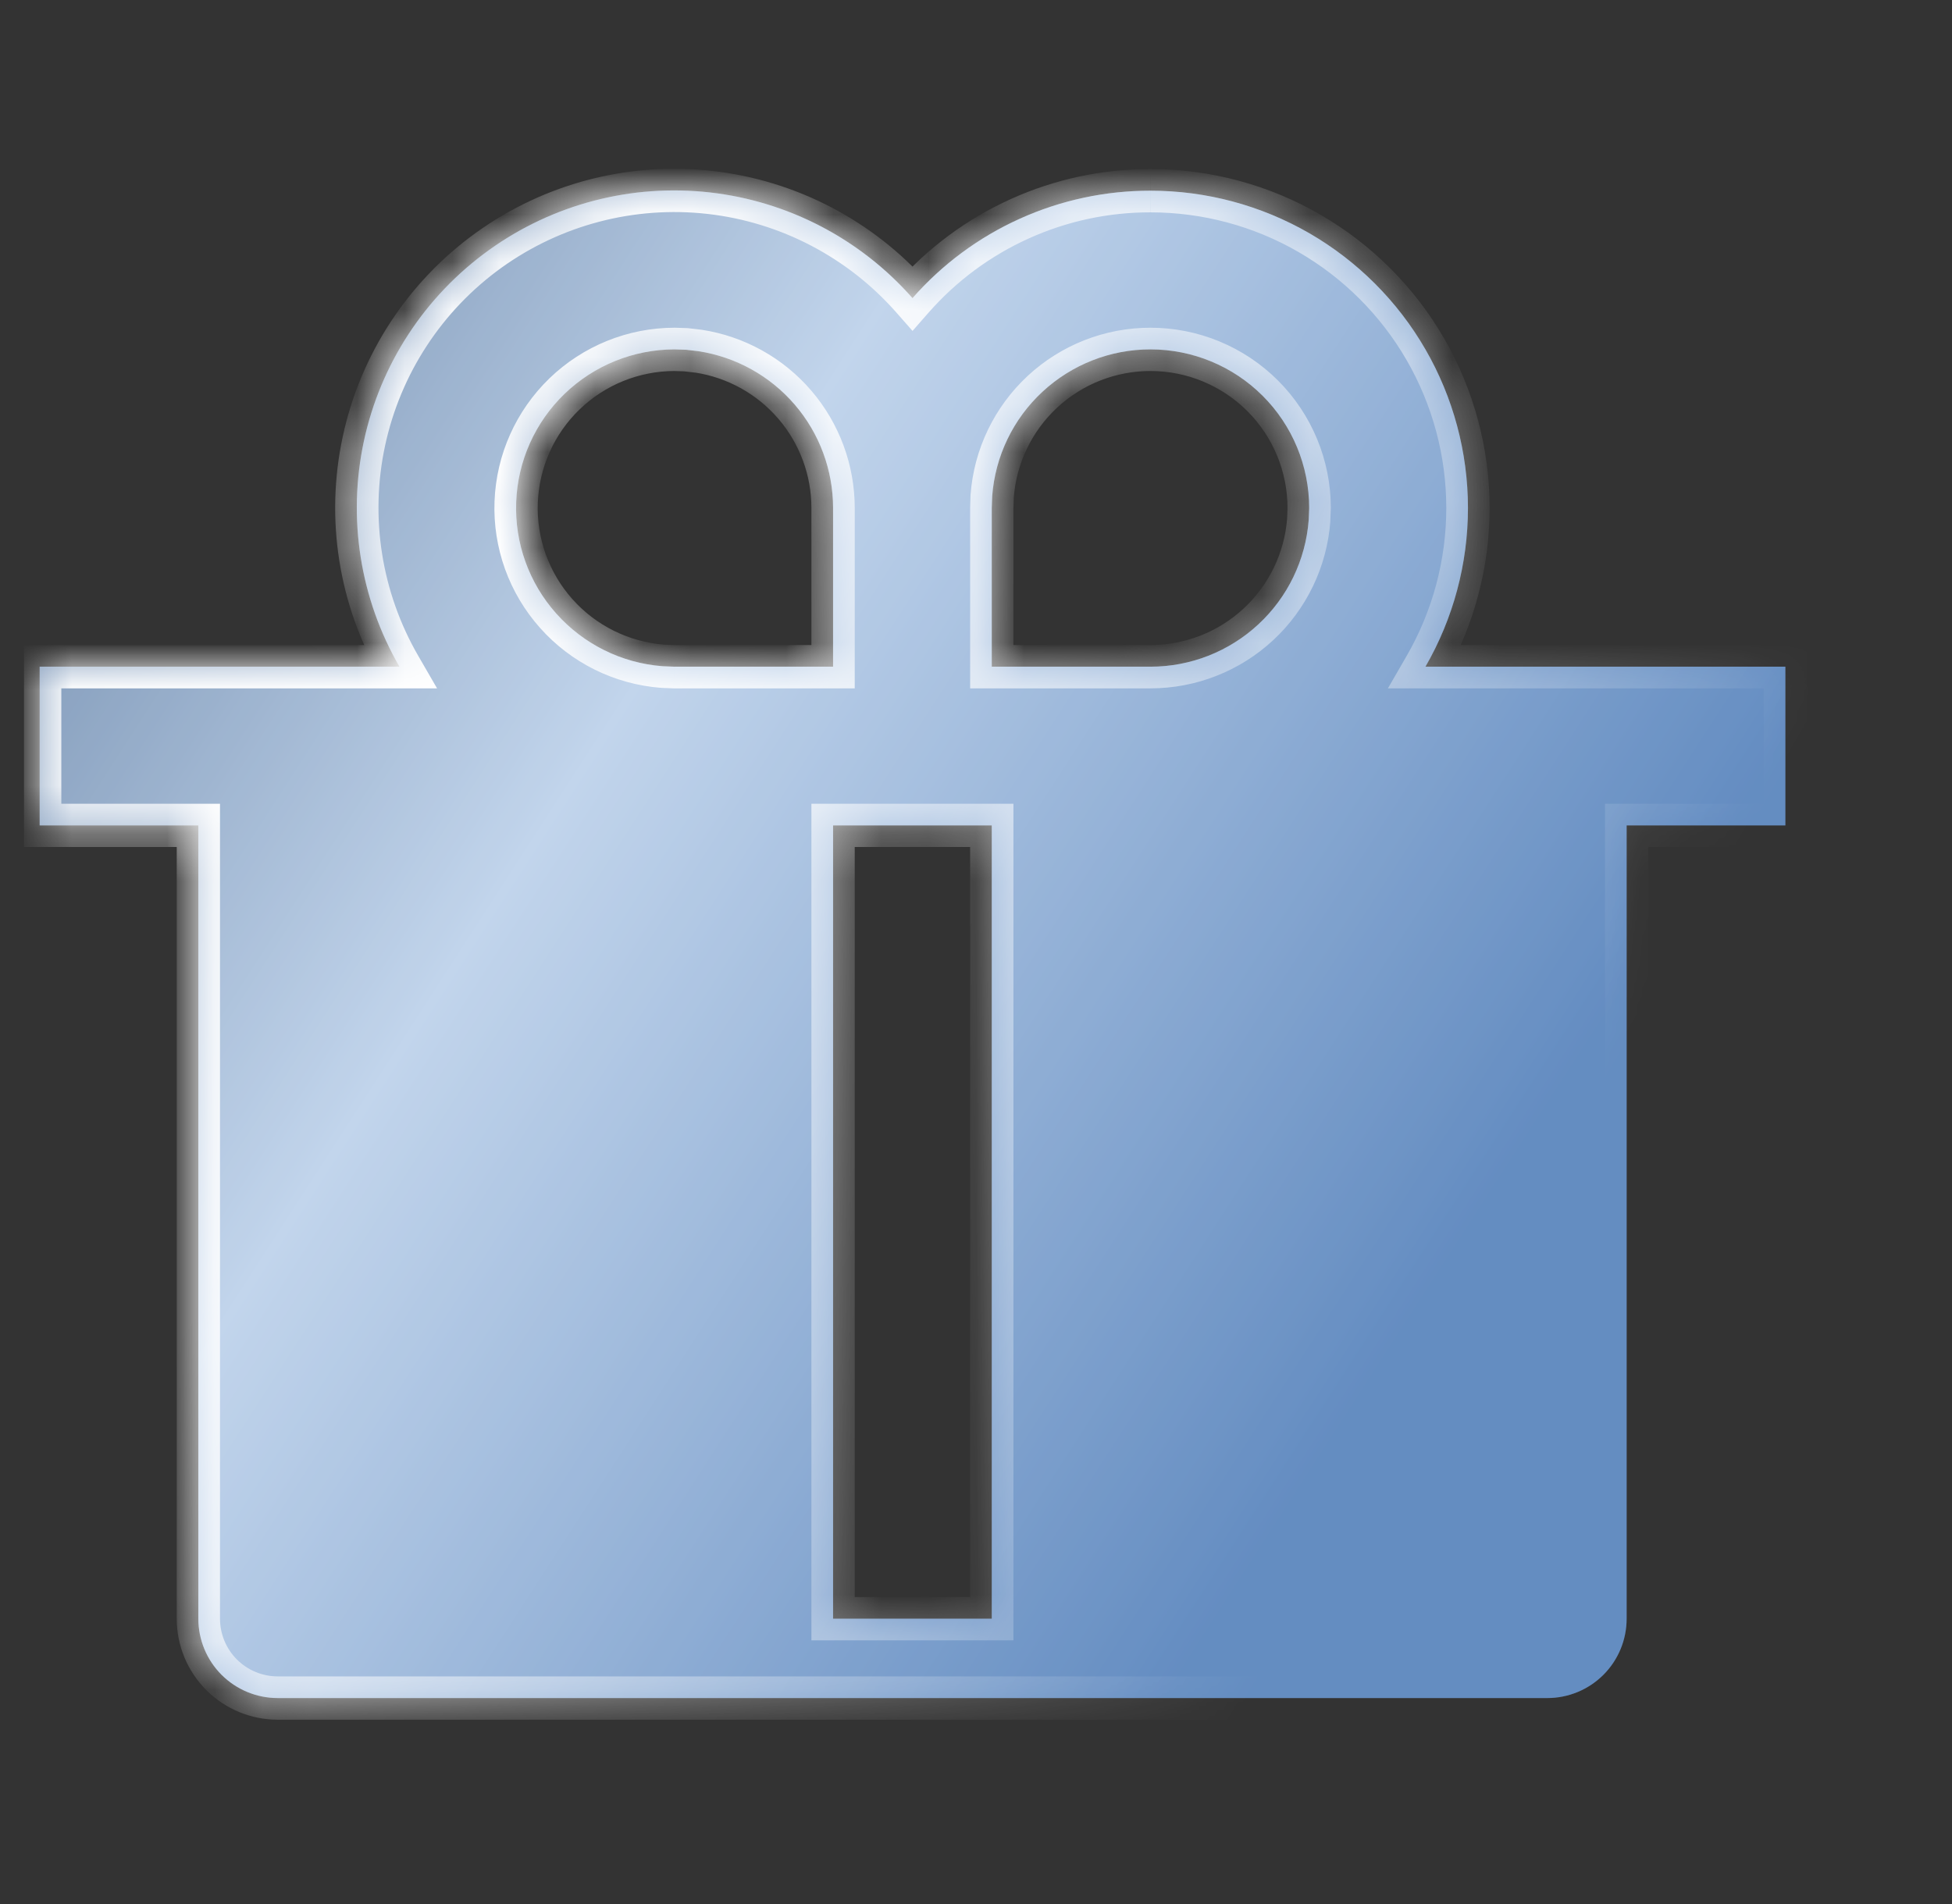 <svg width="41" height="40" viewBox="0 0 41 40" fill="none" xmlns="http://www.w3.org/2000/svg">
<rect x="0" y="0" width="41" height="40" fill="#333333" stroke="none"/>
<g clip-path="url(#clip0_11770_17352)">
<mask id="path-1-inside-1_11770_17352" fill="white">
<path d="M24.166 4.006C25.337 4.006 26.486 4.314 27.5 4.899C28.513 5.485 29.355 6.326 29.94 7.34C30.525 8.353 30.833 9.503 30.833 10.673C30.833 11.843 30.525 12.993 29.94 14.006H37.5V17.34H34.166V34.006C34.166 34.448 33.991 34.872 33.678 35.185C33.366 35.497 32.942 35.673 32.5 35.673H5.833C5.391 35.673 4.967 35.497 4.654 35.185C4.342 34.872 4.166 34.448 4.166 34.006V17.34H0.833V14.006H8.391C7.562 12.574 7.296 10.885 7.643 9.267C7.991 7.649 8.927 6.219 10.271 5.253C11.614 4.287 13.269 3.856 14.913 4.043C16.557 4.229 18.073 5.021 19.166 6.263C19.791 5.552 20.559 4.983 21.422 4.594C22.284 4.205 23.219 4.005 24.165 4.006M20.831 17.34H17.498V34.006H20.831V17.34ZM14.165 7.34C13.304 7.342 12.477 7.677 11.857 8.275C11.238 8.873 10.874 9.687 10.842 10.548C10.809 11.408 11.111 12.248 11.684 12.89C12.257 13.533 13.056 13.93 13.915 13.996L14.165 14.006H17.498V10.673C17.498 9.876 17.213 9.106 16.694 8.502C16.175 7.897 15.457 7.499 14.67 7.378L14.413 7.348L14.165 7.34ZM24.165 7.34C23.324 7.339 22.514 7.657 21.897 8.229C21.28 8.8 20.903 9.584 20.84 10.423L20.831 10.673V14.006H24.165C25.005 14.006 25.815 13.688 26.431 13.116C27.047 12.545 27.425 11.761 27.488 10.923L27.498 10.673C27.498 9.789 27.147 8.941 26.522 8.316C25.897 7.691 25.049 7.34 24.165 7.34Z"/>
</mask>
<path d="M24.166 4.006C25.337 4.006 26.486 4.314 27.5 4.899C28.513 5.485 29.355 6.326 29.94 7.34C30.525 8.353 30.833 9.503 30.833 10.673C30.833 11.843 30.525 12.993 29.94 14.006H37.5V17.34H34.166V34.006C34.166 34.448 33.991 34.872 33.678 35.185C33.366 35.497 32.942 35.673 32.5 35.673H5.833C5.391 35.673 4.967 35.497 4.654 35.185C4.342 34.872 4.166 34.448 4.166 34.006V17.34H0.833V14.006H8.391C7.562 12.574 7.296 10.885 7.643 9.267C7.991 7.649 8.927 6.219 10.271 5.253C11.614 4.287 13.269 3.856 14.913 4.043C16.557 4.229 18.073 5.021 19.166 6.263C19.791 5.552 20.559 4.983 21.422 4.594C22.284 4.205 23.219 4.005 24.165 4.006M20.831 17.34H17.498V34.006H20.831V17.34ZM14.165 7.34C13.304 7.342 12.477 7.677 11.857 8.275C11.238 8.873 10.874 9.687 10.842 10.548C10.809 11.408 11.111 12.248 11.684 12.89C12.257 13.533 13.056 13.93 13.915 13.996L14.165 14.006H17.498V10.673C17.498 9.876 17.213 9.106 16.694 8.502C16.175 7.897 15.457 7.499 14.67 7.378L14.413 7.348L14.165 7.34ZM24.165 7.34C23.324 7.339 22.514 7.657 21.897 8.229C21.28 8.8 20.903 9.584 20.84 10.423L20.831 10.673V14.006H24.165C25.005 14.006 25.815 13.688 26.431 13.116C27.047 12.545 27.425 11.761 27.488 10.923L27.498 10.673C27.498 9.789 27.147 8.941 26.522 8.316C25.897 7.691 25.049 7.34 24.165 7.34Z" fill="url(#paint0_linear_11770_17352)"/>
<path d="M24.166 4.006C25.337 4.006 26.486 4.314 27.5 4.899C28.513 5.485 29.355 6.326 29.94 7.34C30.525 8.353 30.833 9.503 30.833 10.673C30.833 11.843 30.525 12.993 29.94 14.006H37.5V17.34H34.166V34.006C34.166 34.448 33.991 34.872 33.678 35.185C33.366 35.497 32.942 35.673 32.5 35.673H5.833C5.391 35.673 4.967 35.497 4.654 35.185C4.342 34.872 4.166 34.448 4.166 34.006V17.34H0.833V14.006H8.391C7.562 12.574 7.296 10.885 7.643 9.267C7.991 7.649 8.927 6.219 10.271 5.253C11.614 4.287 13.269 3.856 14.913 4.043C16.557 4.229 18.073 5.021 19.166 6.263C19.791 5.552 20.559 4.983 21.422 4.594C22.284 4.205 23.219 4.005 24.165 4.006M20.831 17.34H17.498V34.006H20.831V17.34ZM14.165 7.34C13.304 7.342 12.477 7.677 11.857 8.275C11.238 8.873 10.874 9.687 10.842 10.548C10.809 11.408 11.111 12.248 11.684 12.89C12.257 13.533 13.056 13.93 13.915 13.996L14.165 14.006H17.498V10.673C17.498 9.876 17.213 9.106 16.694 8.502C16.175 7.897 15.457 7.499 14.67 7.378L14.413 7.348L14.165 7.34ZM24.165 7.34C23.324 7.339 22.514 7.657 21.897 8.229C21.28 8.8 20.903 9.584 20.84 10.423L20.831 10.673V14.006H24.165C25.005 14.006 25.815 13.688 26.431 13.116C27.047 12.545 27.425 11.761 27.488 10.923L27.498 10.673C27.498 9.789 27.147 8.941 26.522 8.316C25.897 7.691 25.049 7.34 24.165 7.34Z" fill="#0061D3" fill-opacity="0.2" style="mix-blend-mode:color"/>
<path d="M29.94 14.006L29.546 13.779L29.152 14.461H29.94V14.006ZM37.5 14.006H37.955V13.551H37.5V14.006ZM37.5 17.34V17.794H37.955V17.34H37.5ZM34.166 17.34V16.885H33.712V17.34H34.166ZM4.166 34.006H3.712H4.166ZM4.166 17.34H4.621V16.885H4.166V17.34ZM0.833 17.34H0.378V17.794H0.833V17.34ZM0.833 14.006V13.551H0.378V14.006H0.833ZM8.391 14.006V14.461H9.18L8.785 13.778L8.391 14.006ZM19.166 6.263L18.825 6.563L19.167 6.952L19.508 6.563L19.166 6.263ZM20.831 17.34H21.286V16.885H20.831V17.34ZM17.498 17.34V16.885H17.043V17.34H17.498ZM17.498 34.006H17.043V34.461H17.498V34.006ZM20.831 34.006V34.461H21.286V34.006H20.831ZM14.165 7.34L14.18 6.885L14.172 6.885L14.164 6.885L14.165 7.34ZM13.915 13.996L13.88 14.45L13.888 14.45L13.896 14.451L13.915 13.996ZM14.165 14.006L14.146 14.461L14.156 14.461H14.165V14.006ZM17.498 14.006V14.461H17.953V14.006H17.498ZM17.498 10.673L17.043 10.673V10.673H17.498ZM14.67 7.378L14.739 6.928L14.73 6.927L14.723 6.926L14.67 7.378ZM14.413 7.348L14.466 6.896L14.447 6.894L14.428 6.893L14.413 7.348ZM24.165 7.34L24.165 7.794H24.165V7.34ZM20.84 10.423L20.386 10.389L20.385 10.398L20.385 10.408L20.84 10.423ZM20.831 10.673L20.377 10.658L20.377 10.665V10.673H20.831ZM20.831 14.006H20.377V14.461H20.831V14.006ZM24.165 14.006V14.461H24.165L24.165 14.006ZM27.488 10.923L27.942 10.957L27.942 10.949L27.942 10.941L27.488 10.923ZM27.498 10.673L27.952 10.691L27.953 10.682V10.673H27.498ZM24.166 4.461C25.257 4.461 26.328 4.748 27.272 5.293L27.727 4.506C26.645 3.88 25.416 3.551 24.166 3.551L24.166 4.461ZM27.272 5.293C28.216 5.838 29.001 6.623 29.546 7.567L30.334 7.112C29.709 6.03 28.81 5.131 27.727 4.506L27.272 5.293ZM29.546 7.567C30.091 8.511 30.378 9.582 30.378 10.673L31.288 10.673C31.288 9.423 30.959 8.195 30.334 7.112L29.546 7.567ZM30.378 10.673C30.378 11.763 30.091 12.835 29.546 13.779L30.334 14.234C30.959 13.151 31.288 11.923 31.288 10.673L30.378 10.673ZM29.94 14.461H37.5V13.551H29.94V14.461ZM37.045 14.006V17.34H37.955V14.006H37.045ZM37.5 16.885H34.166V17.794H37.5V16.885ZM33.712 17.34V34.006H34.621V17.34H33.712ZM33.712 34.006C33.712 34.328 33.584 34.636 33.357 34.863L34 35.506C34.398 35.108 34.621 34.569 34.621 34.006H33.712ZM33.357 34.863C33.129 35.09 32.821 35.218 32.5 35.218V36.128C33.062 36.128 33.602 35.904 34 35.506L33.357 34.863ZM32.5 35.218H5.833V36.128H32.5V35.218ZM5.833 35.218C5.512 35.218 5.203 35.09 4.976 34.863L4.333 35.506C4.731 35.904 5.27 36.128 5.833 36.128V35.218ZM4.976 34.863C4.749 34.636 4.621 34.328 4.621 34.006H3.712C3.712 34.569 3.935 35.108 4.333 35.506L4.976 34.863ZM4.621 34.006V17.34H3.712V34.006H4.621ZM4.166 16.885H0.833V17.794H4.166V16.885ZM1.288 17.34V14.006H0.378V17.34H1.288ZM0.833 14.461H8.391V13.551H0.833V14.461ZM8.785 13.778C8.013 12.444 7.764 10.87 8.088 9.363L7.199 9.172C6.827 10.9 7.112 12.704 7.998 14.234L8.785 13.778ZM8.088 9.363C8.412 7.855 9.284 6.522 10.536 5.622L10.005 4.884C8.57 5.915 7.57 7.444 7.199 9.172L8.088 9.363ZM10.536 5.622C11.788 4.723 13.33 4.321 14.862 4.494L14.965 3.591C13.208 3.391 11.441 3.852 10.005 4.884L10.536 5.622ZM14.862 4.494C16.394 4.668 17.806 5.406 18.825 6.563L19.508 5.962C18.34 4.635 16.721 3.79 14.965 3.591L14.862 4.494ZM19.508 6.563C20.09 5.901 20.806 5.371 21.609 5.009L21.234 4.18C20.313 4.596 19.492 5.203 18.825 5.963L19.508 6.563ZM21.609 5.009C22.412 4.646 23.283 4.459 24.164 4.461L24.166 3.551C23.155 3.55 22.155 3.764 21.234 4.18L21.609 5.009ZM20.831 16.885H17.498V17.794H20.831V16.885ZM17.043 17.34V34.006H17.953V17.34H17.043ZM17.498 34.461H20.831V33.551H17.498V34.461ZM21.286 34.006V17.34H20.377V34.006H21.286ZM14.164 6.885C13.185 6.887 12.245 7.268 11.541 7.948L12.173 8.602C12.708 8.085 13.422 7.796 14.166 7.794L14.164 6.885ZM11.541 7.948C10.838 8.627 10.424 9.553 10.387 10.531L11.296 10.565C11.324 9.822 11.638 9.118 12.173 8.602L11.541 7.948ZM10.387 10.531C10.35 11.508 10.693 12.463 11.345 13.193L12.024 12.588C11.529 12.033 11.268 11.308 11.296 10.565L10.387 10.531ZM11.345 13.193C11.995 13.924 12.904 14.374 13.88 14.45L13.95 13.543C13.209 13.485 12.518 13.143 12.024 12.588L11.345 13.193ZM13.896 14.451L14.146 14.461L14.183 13.552L13.933 13.542L13.896 14.451ZM14.165 14.461H17.498V13.551H14.165V14.461ZM17.953 14.006V10.673H17.043V14.006H17.953ZM17.953 10.673C17.953 9.768 17.629 8.892 17.039 8.205L16.349 8.798C16.797 9.32 17.043 9.985 17.043 10.673L17.953 10.673ZM17.039 8.205C16.45 7.518 15.633 7.065 14.739 6.928L14.601 7.827C15.281 7.932 15.901 8.276 16.349 8.798L17.039 8.205ZM14.723 6.926L14.466 6.896L14.36 7.8L14.617 7.83L14.723 6.926ZM14.428 6.893L14.18 6.885L14.149 7.794L14.398 7.802L14.428 6.893ZM24.165 6.885C23.209 6.884 22.289 7.245 21.588 7.895L22.206 8.562C22.739 8.068 23.438 7.794 24.165 7.794L24.165 6.885ZM21.588 7.895C20.887 8.545 20.458 9.436 20.386 10.389L21.293 10.457C21.348 9.733 21.674 9.056 22.206 8.562L21.588 7.895ZM20.385 10.408L20.377 10.658L21.286 10.688L21.294 10.438L20.385 10.408ZM20.377 10.673V14.006H21.286V10.673H20.377ZM20.831 14.461H24.165V13.551H20.831V14.461ZM24.165 14.461C25.12 14.461 26.04 14.1 26.741 13.45L26.122 12.783C25.59 13.277 24.891 13.551 24.165 13.551L24.165 14.461ZM26.741 13.45C27.441 12.8 27.87 11.91 27.942 10.957L27.035 10.889C26.98 11.613 26.654 12.289 26.122 12.783L26.741 13.45ZM27.942 10.941L27.952 10.691L27.044 10.655L27.034 10.905L27.942 10.941ZM27.953 10.673C27.953 9.668 27.554 8.705 26.843 7.994L26.2 8.637C26.74 9.177 27.043 9.909 27.043 10.673H27.953ZM26.843 7.994C26.133 7.284 25.169 6.885 24.165 6.885V7.794C24.928 7.794 25.66 8.098 26.2 8.637L26.843 7.994Z" fill="url(#paint1_linear_11770_17352)" mask="url(#path-1-inside-1_11770_17352)"/>
</g>
<defs>
<linearGradient id="paint0_linear_11770_17352" x1="-0.785" y1="2.782" x2="42.605" y2="30.817" gradientUnits="userSpaceOnUse">
<stop stop-color="#798493"/>
<stop offset="0.352" stop-color="#F2F2F2"/>
<stop offset="0.757" stop-color="#7D98BD"/>
</linearGradient>
<linearGradient id="paint1_linear_11770_17352" x1="12.098" y1="13.632" x2="36.051" y2="27.529" gradientUnits="userSpaceOnUse">
<stop stop-color="white"/>
<stop offset="0.84" stop-color="white" stop-opacity="0"/>
</linearGradient>
<clipPath id="clip0_11770_17352">
<rect width="40" height="40" fill="white" transform="translate(0.5)"/>
</clipPath>
</defs>
</svg>
